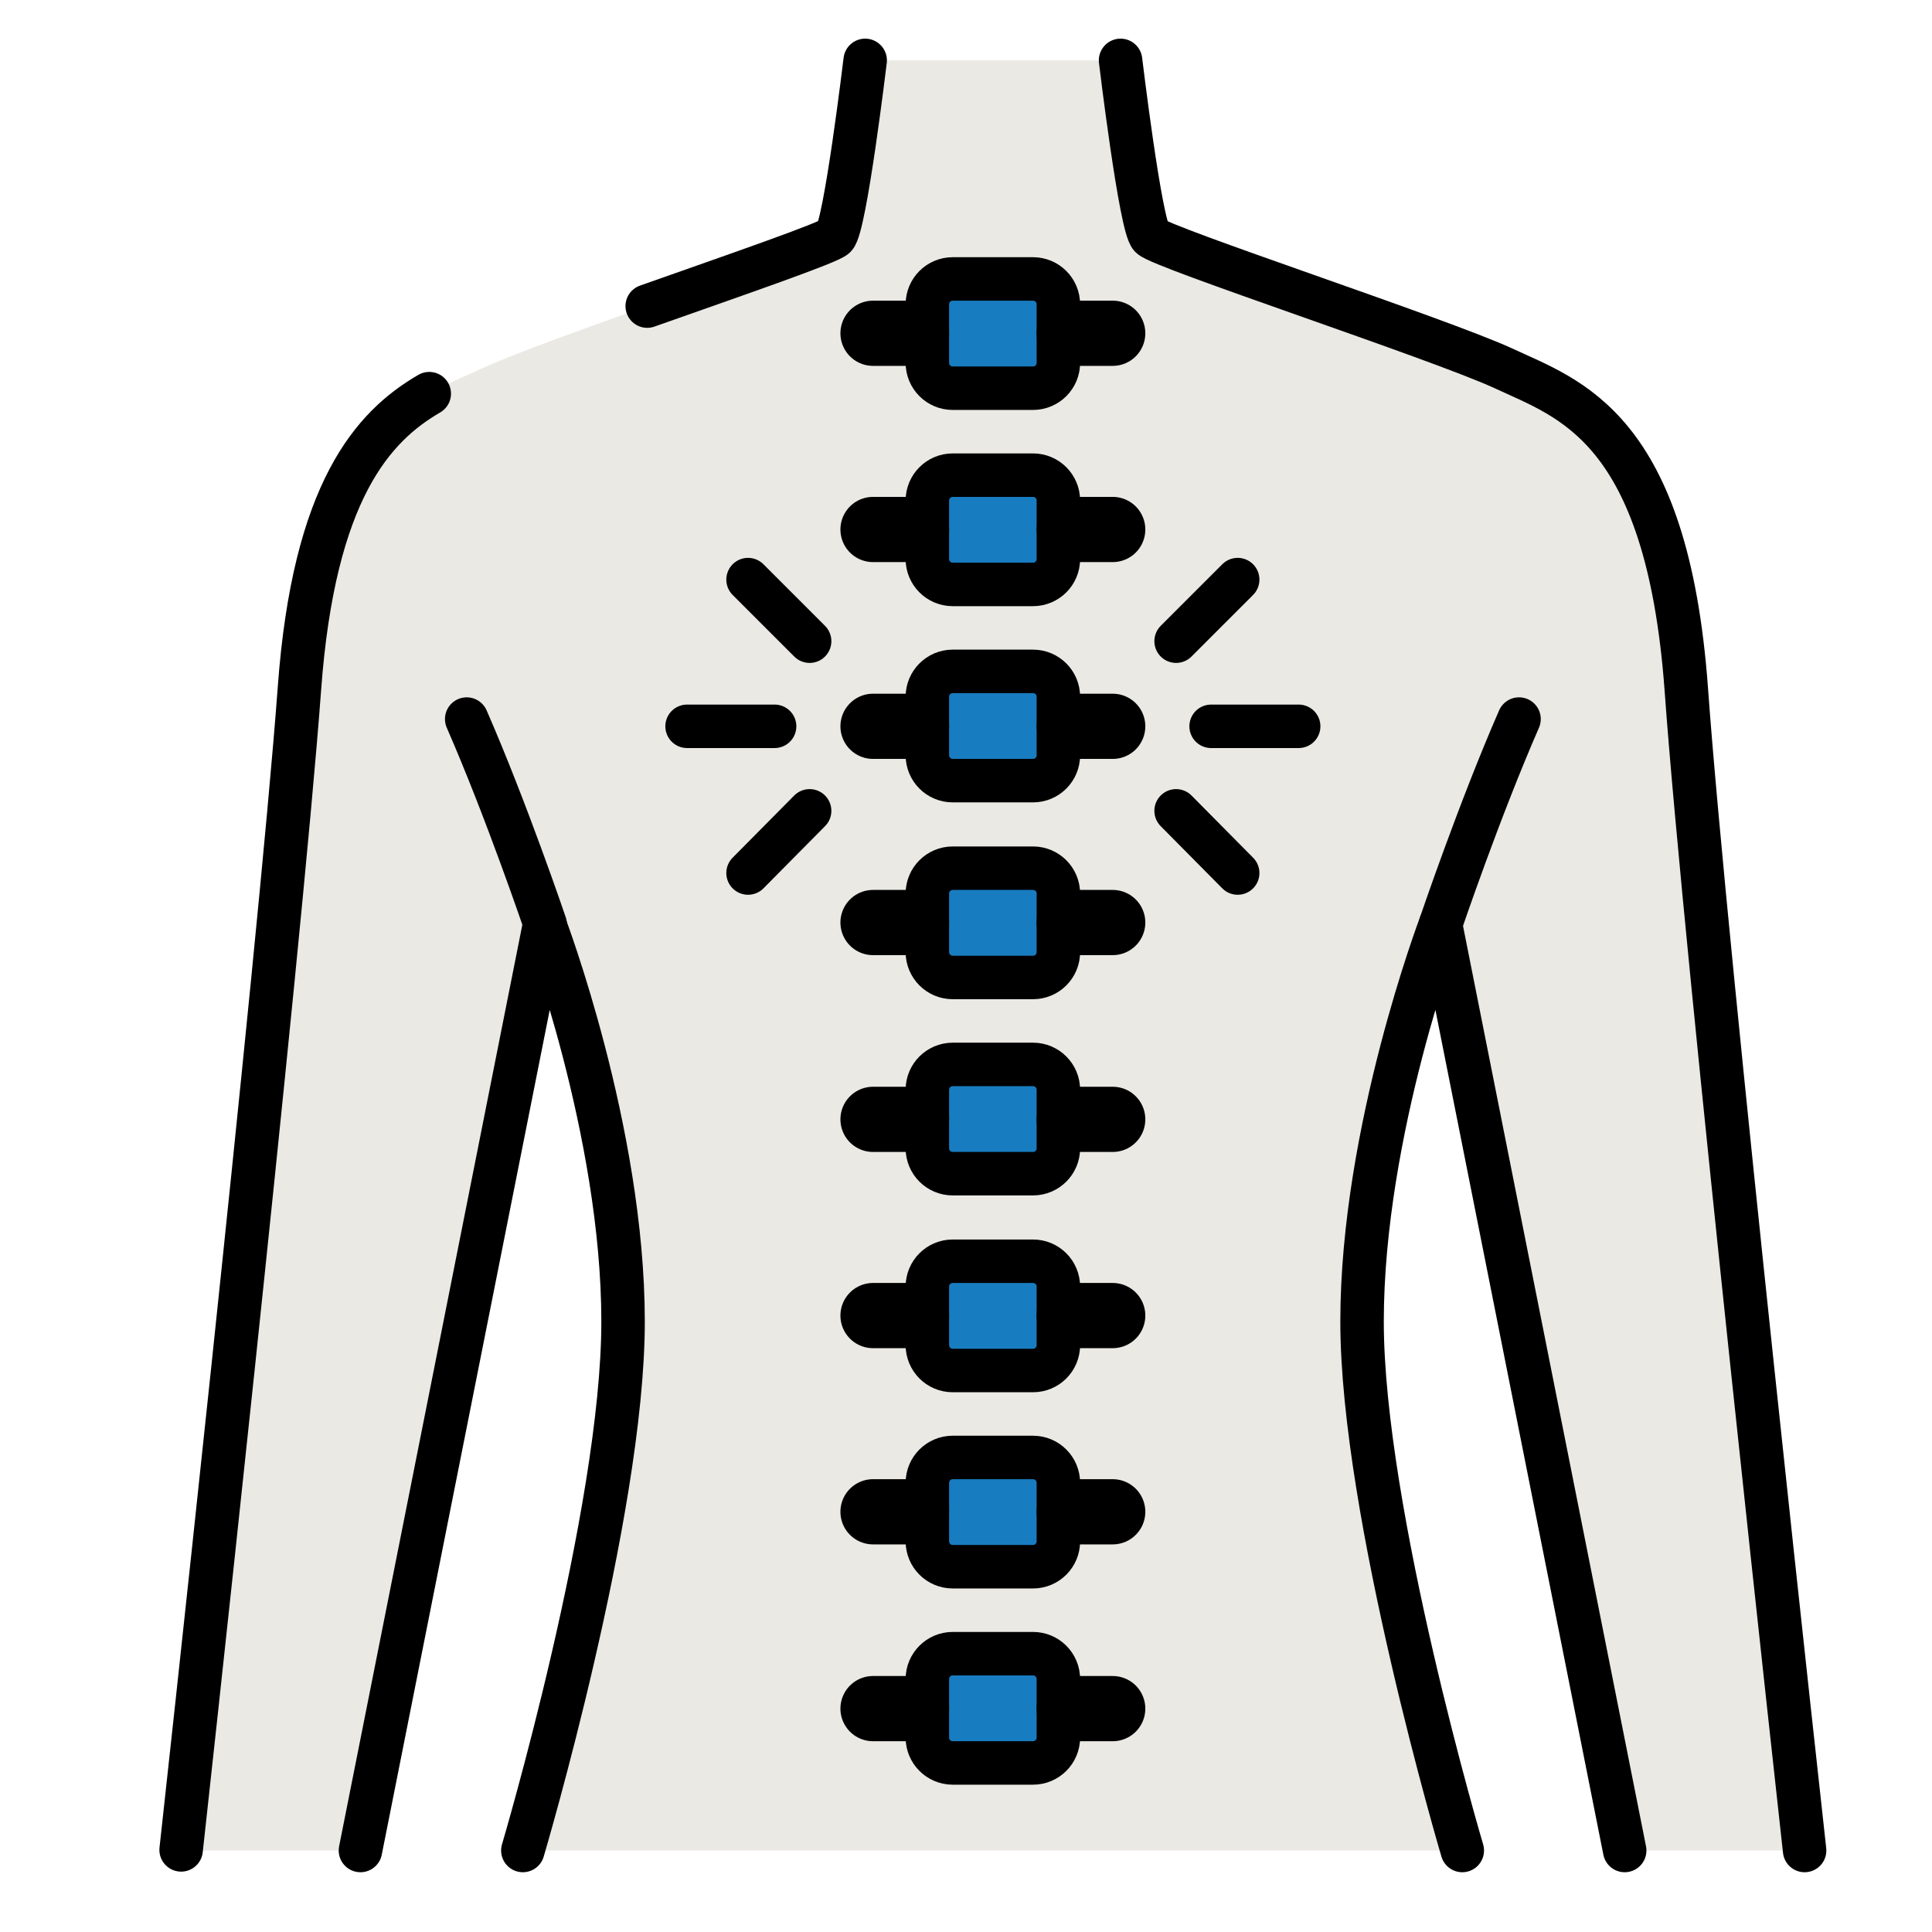 <svg width="32" height="32" viewBox="0 0 32 32" fill="none" xmlns="http://www.w3.org/2000/svg">
<g clip-path="url(#clip0_333_324)">
<path d="M26.91 30.65H29.88C29.88 30.65 28.23 15.76 27.92 11.41C27.6 7.06 25.98 6.61 24.89 6.1C23.8 5.6 19.22 4.1 19.05 3.92C18.88 3.75 18.55 1 18.55 1H14.33C14.33 1 14 3.75 13.83 3.92C13.66 4.09 9.08 5.59 7.99 6.1C6.9 6.6 5.28 7.06 4.96 11.41C4.64 15.76 3 30.65 3 30.65H5.97L9.02 15.31C9.02 15.31 10.32 18.73 10.32 21.89C10.32 25.05 8.66 30.65 8.66 30.65H24.21C24.21 30.65 22.55 25.05 22.55 21.89C22.55 18.73 23.85 15.31 23.85 15.31L26.9 30.65H26.91Z" fill="#EBE9E4"/>
<path d="M29.89 30.65C29.89 30.65 28.24 15.76 27.93 11.41C27.61 7.06 25.99 6.61 24.9 6.1C23.81 5.6 19.23 4.1 19.06 3.92C18.89 3.75 18.56 1 18.56 1" stroke="black" stroke-width="0.72" stroke-linecap="round" stroke-linejoin="round"/>
<path d="M24.22 30.65C24.22 30.65 22.56 25.05 22.56 21.89C22.56 18.73 23.86 15.31 23.86 15.31L26.91 30.65" stroke="black" stroke-width="0.72" stroke-linecap="round" stroke-linejoin="round"/>
<path d="M5.97 30.65L9.02 15.31C9.02 15.31 10.32 18.73 10.32 21.89C10.32 25.05 8.66 30.65 8.66 30.65" stroke="black" stroke-width="0.72" stroke-linecap="round" stroke-linejoin="round"/>
<path d="M7.11 6.52C6.18 7.06 5.2 8.13 4.96 11.4C4.64 15.75 3 30.64 3 30.64" stroke="black" stroke-width="0.72" stroke-linecap="round" stroke-linejoin="round"/>
<path d="M14.33 1C14.33 1 14 3.75 13.83 3.92C13.73 4.02 12.22 4.54 10.72 5.07" stroke="black" stroke-width="0.72" stroke-linecap="round" stroke-linejoin="round"/>
<path d="M7.73 11.91C8.39 13.42 9.03 15.31 9.03 15.31" stroke="black" stroke-width="0.72" stroke-linecap="round" stroke-linejoin="round"/>
<path d="M25.16 11.91C24.5 13.42 23.86 15.31 23.86 15.31" stroke="black" stroke-width="0.72" stroke-linecap="round" stroke-linejoin="round"/>
<path d="M17.11 6.42H15.78C15.55 6.42 15.36 6.23 15.36 6V5.03C15.36 4.8 15.55 4.61 15.78 4.61H17.11C17.34 4.61 17.53 4.8 17.53 5.03V6C17.53 6.23 17.34 6.42 17.11 6.42Z" fill="#187CC1"/>
<path d="M17.11 4.62H15.78C15.548 4.62 15.36 4.808 15.36 5.04V6.01C15.36 6.242 15.548 6.43 15.78 6.43H17.11C17.342 6.43 17.53 6.242 17.53 6.01V5.04C17.53 4.808 17.342 4.62 17.11 4.62Z" stroke="black" stroke-width="0.72" stroke-linecap="round" stroke-linejoin="round"/>
<path d="M14.46 5.52H15.18" stroke="black" stroke-width="1.08" stroke-linecap="round" stroke-linejoin="round"/>
<path d="M17.71 5.52H18.43" stroke="black" stroke-width="1.08" stroke-linecap="round" stroke-linejoin="round"/>
<path d="M17.11 9.68H15.78C15.55 9.68 15.36 9.49 15.36 9.26V8.29C15.36 8.06 15.55 7.87 15.78 7.87H17.11C17.34 7.87 17.53 8.06 17.53 8.29V9.26C17.53 9.49 17.34 9.68 17.11 9.68Z" fill="#187CC1"/>
<path d="M17.11 7.87H15.78C15.548 7.87 15.36 8.058 15.36 8.29V9.26C15.36 9.492 15.548 9.68 15.78 9.68H17.11C17.342 9.68 17.53 9.492 17.53 9.26V8.29C17.53 8.058 17.342 7.87 17.11 7.87Z" stroke="black" stroke-width="0.72" stroke-linecap="round" stroke-linejoin="round"/>
<path d="M14.46 8.77H15.18" stroke="black" stroke-width="1.08" stroke-linecap="round" stroke-linejoin="round"/>
<path d="M17.71 8.77H18.43" stroke="black" stroke-width="1.08" stroke-linecap="round" stroke-linejoin="round"/>
<path d="M17.11 12.93H15.78C15.55 12.93 15.36 12.74 15.36 12.51V11.54C15.36 11.31 15.55 11.12 15.78 11.12H17.11C17.34 11.12 17.53 11.31 17.53 11.54V12.51C17.53 12.74 17.34 12.93 17.11 12.93Z" fill="#187CC1"/>
<path d="M17.11 11.12H15.78C15.548 11.12 15.36 11.308 15.36 11.54V12.51C15.36 12.742 15.548 12.93 15.78 12.93H17.11C17.342 12.93 17.53 12.742 17.53 12.51V11.54C17.53 11.308 17.342 11.12 17.11 11.12Z" stroke="black" stroke-width="0.72" stroke-linecap="round" stroke-linejoin="round"/>
<path d="M14.46 12.03H15.18" stroke="black" stroke-width="1.08" stroke-linecap="round" stroke-linejoin="round"/>
<path d="M17.71 12.03H18.43" stroke="black" stroke-width="1.08" stroke-linecap="round" stroke-linejoin="round"/>
<path d="M17.11 16.19H15.78C15.55 16.19 15.36 16 15.36 15.77V14.8C15.36 14.57 15.55 14.38 15.78 14.38H17.11C17.34 14.38 17.53 14.57 17.53 14.8V15.77C17.53 16 17.34 16.19 17.11 16.19Z" fill="#187CC1"/>
<path d="M17.11 14.38H15.78C15.548 14.38 15.36 14.568 15.36 14.8V15.77C15.36 16.002 15.548 16.19 15.78 16.19H17.11C17.342 16.19 17.53 16.002 17.53 15.77V14.8C17.53 14.568 17.342 14.38 17.11 14.38Z" stroke="black" stroke-width="0.72" stroke-linecap="round" stroke-linejoin="round"/>
<path d="M14.46 15.28H15.18" stroke="black" stroke-width="1.08" stroke-linecap="round" stroke-linejoin="round"/>
<path d="M17.71 15.28H18.43" stroke="black" stroke-width="1.08" stroke-linecap="round" stroke-linejoin="round"/>
<path d="M17.11 19.44H15.78C15.55 19.44 15.36 19.25 15.36 19.02V18.05C15.36 17.82 15.55 17.63 15.78 17.63H17.11C17.34 17.63 17.53 17.82 17.53 18.05V19.02C17.53 19.25 17.34 19.44 17.11 19.44Z" fill="#187CC1"/>
<path d="M17.11 17.63H15.78C15.548 17.63 15.36 17.818 15.36 18.05V19.02C15.36 19.252 15.548 19.44 15.78 19.44H17.11C17.342 19.44 17.53 19.252 17.53 19.02V18.05C17.53 17.818 17.342 17.63 17.11 17.63Z" stroke="black" stroke-width="0.72" stroke-linecap="round" stroke-linejoin="round"/>
<path d="M14.46 18.54H15.18" stroke="black" stroke-width="1.08" stroke-linecap="round" stroke-linejoin="round"/>
<path d="M17.71 18.54H18.43" stroke="black" stroke-width="1.08" stroke-linecap="round" stroke-linejoin="round"/>
<path d="M17.11 22.69H15.78C15.55 22.69 15.36 22.5 15.36 22.27V21.3C15.36 21.07 15.55 20.88 15.78 20.88H17.11C17.34 20.88 17.53 21.07 17.53 21.3V22.27C17.53 22.5 17.34 22.69 17.11 22.69Z" fill="#187CC1"/>
<path d="M17.11 20.89H15.78C15.548 20.89 15.36 21.078 15.36 21.31V22.28C15.36 22.512 15.548 22.7 15.78 22.7H17.11C17.342 22.7 17.53 22.512 17.53 22.28V21.31C17.53 21.078 17.342 20.89 17.11 20.89Z" stroke="black" stroke-width="0.72" stroke-linecap="round" stroke-linejoin="round"/>
<path d="M14.46 21.79H15.18" stroke="black" stroke-width="1.08" stroke-linecap="round" stroke-linejoin="round"/>
<path d="M17.71 21.79H18.43" stroke="black" stroke-width="1.08" stroke-linecap="round" stroke-linejoin="round"/>
<path d="M17.11 25.95H15.78C15.55 25.95 15.36 25.76 15.36 25.53V24.56C15.36 24.33 15.55 24.14 15.78 24.14H17.11C17.34 24.14 17.53 24.33 17.53 24.56V25.53C17.53 25.76 17.34 25.95 17.11 25.95Z" fill="#187CC1"/>
<path d="M17.11 24.14H15.78C15.548 24.14 15.36 24.328 15.36 24.56V25.53C15.36 25.762 15.548 25.95 15.78 25.95H17.11C17.342 25.95 17.53 25.762 17.53 25.53V24.56C17.53 24.328 17.342 24.14 17.11 24.14Z" stroke="black" stroke-width="0.72" stroke-linecap="round" stroke-linejoin="round"/>
<path d="M14.46 25.04H15.18" stroke="black" stroke-width="1.08" stroke-linecap="round" stroke-linejoin="round"/>
<path d="M17.71 25.04H18.43" stroke="black" stroke-width="1.08" stroke-linecap="round" stroke-linejoin="round"/>
<path d="M17.11 29.2H15.78C15.55 29.2 15.36 29.01 15.36 28.78V27.81C15.36 27.58 15.55 27.39 15.78 27.39H17.11C17.34 27.39 17.53 27.58 17.53 27.81V28.78C17.53 29.01 17.34 29.2 17.11 29.2Z" fill="#187CC1"/>
<path d="M17.11 27.39H15.78C15.548 27.39 15.36 27.578 15.36 27.81V28.78C15.36 29.012 15.548 29.2 15.78 29.2H17.11C17.342 29.2 17.53 29.012 17.53 28.78V27.81C17.53 27.578 17.342 27.39 17.11 27.39Z" stroke="black" stroke-width="0.72" stroke-linecap="round" stroke-linejoin="round"/>
<path d="M14.46 28.3H15.18" stroke="black" stroke-width="1.08" stroke-linecap="round" stroke-linejoin="round"/>
<path d="M17.71 28.3H18.43" stroke="black" stroke-width="1.08" stroke-linecap="round" stroke-linejoin="round"/>
<path d="M12.83 12.03H11.38" stroke="black" stroke-width="0.72" stroke-linecap="round" stroke-linejoin="round"/>
<path d="M13.41 10.62L12.39 9.6" stroke="black" stroke-width="0.72" stroke-linecap="round" stroke-linejoin="round"/>
<path d="M13.41 13.43L12.39 14.46" stroke="black" stroke-width="0.72" stroke-linecap="round" stroke-linejoin="round"/>
<path d="M20.06 12.03H21.51" stroke="black" stroke-width="0.72" stroke-linecap="round" stroke-linejoin="round"/>
<path d="M19.48 10.62L20.5 9.6" stroke="black" stroke-width="0.72" stroke-linecap="round" stroke-linejoin="round"/>
<path d="M19.48 13.43L20.5 14.46" stroke="black" stroke-width="0.72" stroke-linecap="round" stroke-linejoin="round"/>
</g>
<defs>
<clipPath id="clip0_333_324">
<rect width="32" height="32" fill="white"/>
</clipPath>
</defs>
</svg>
